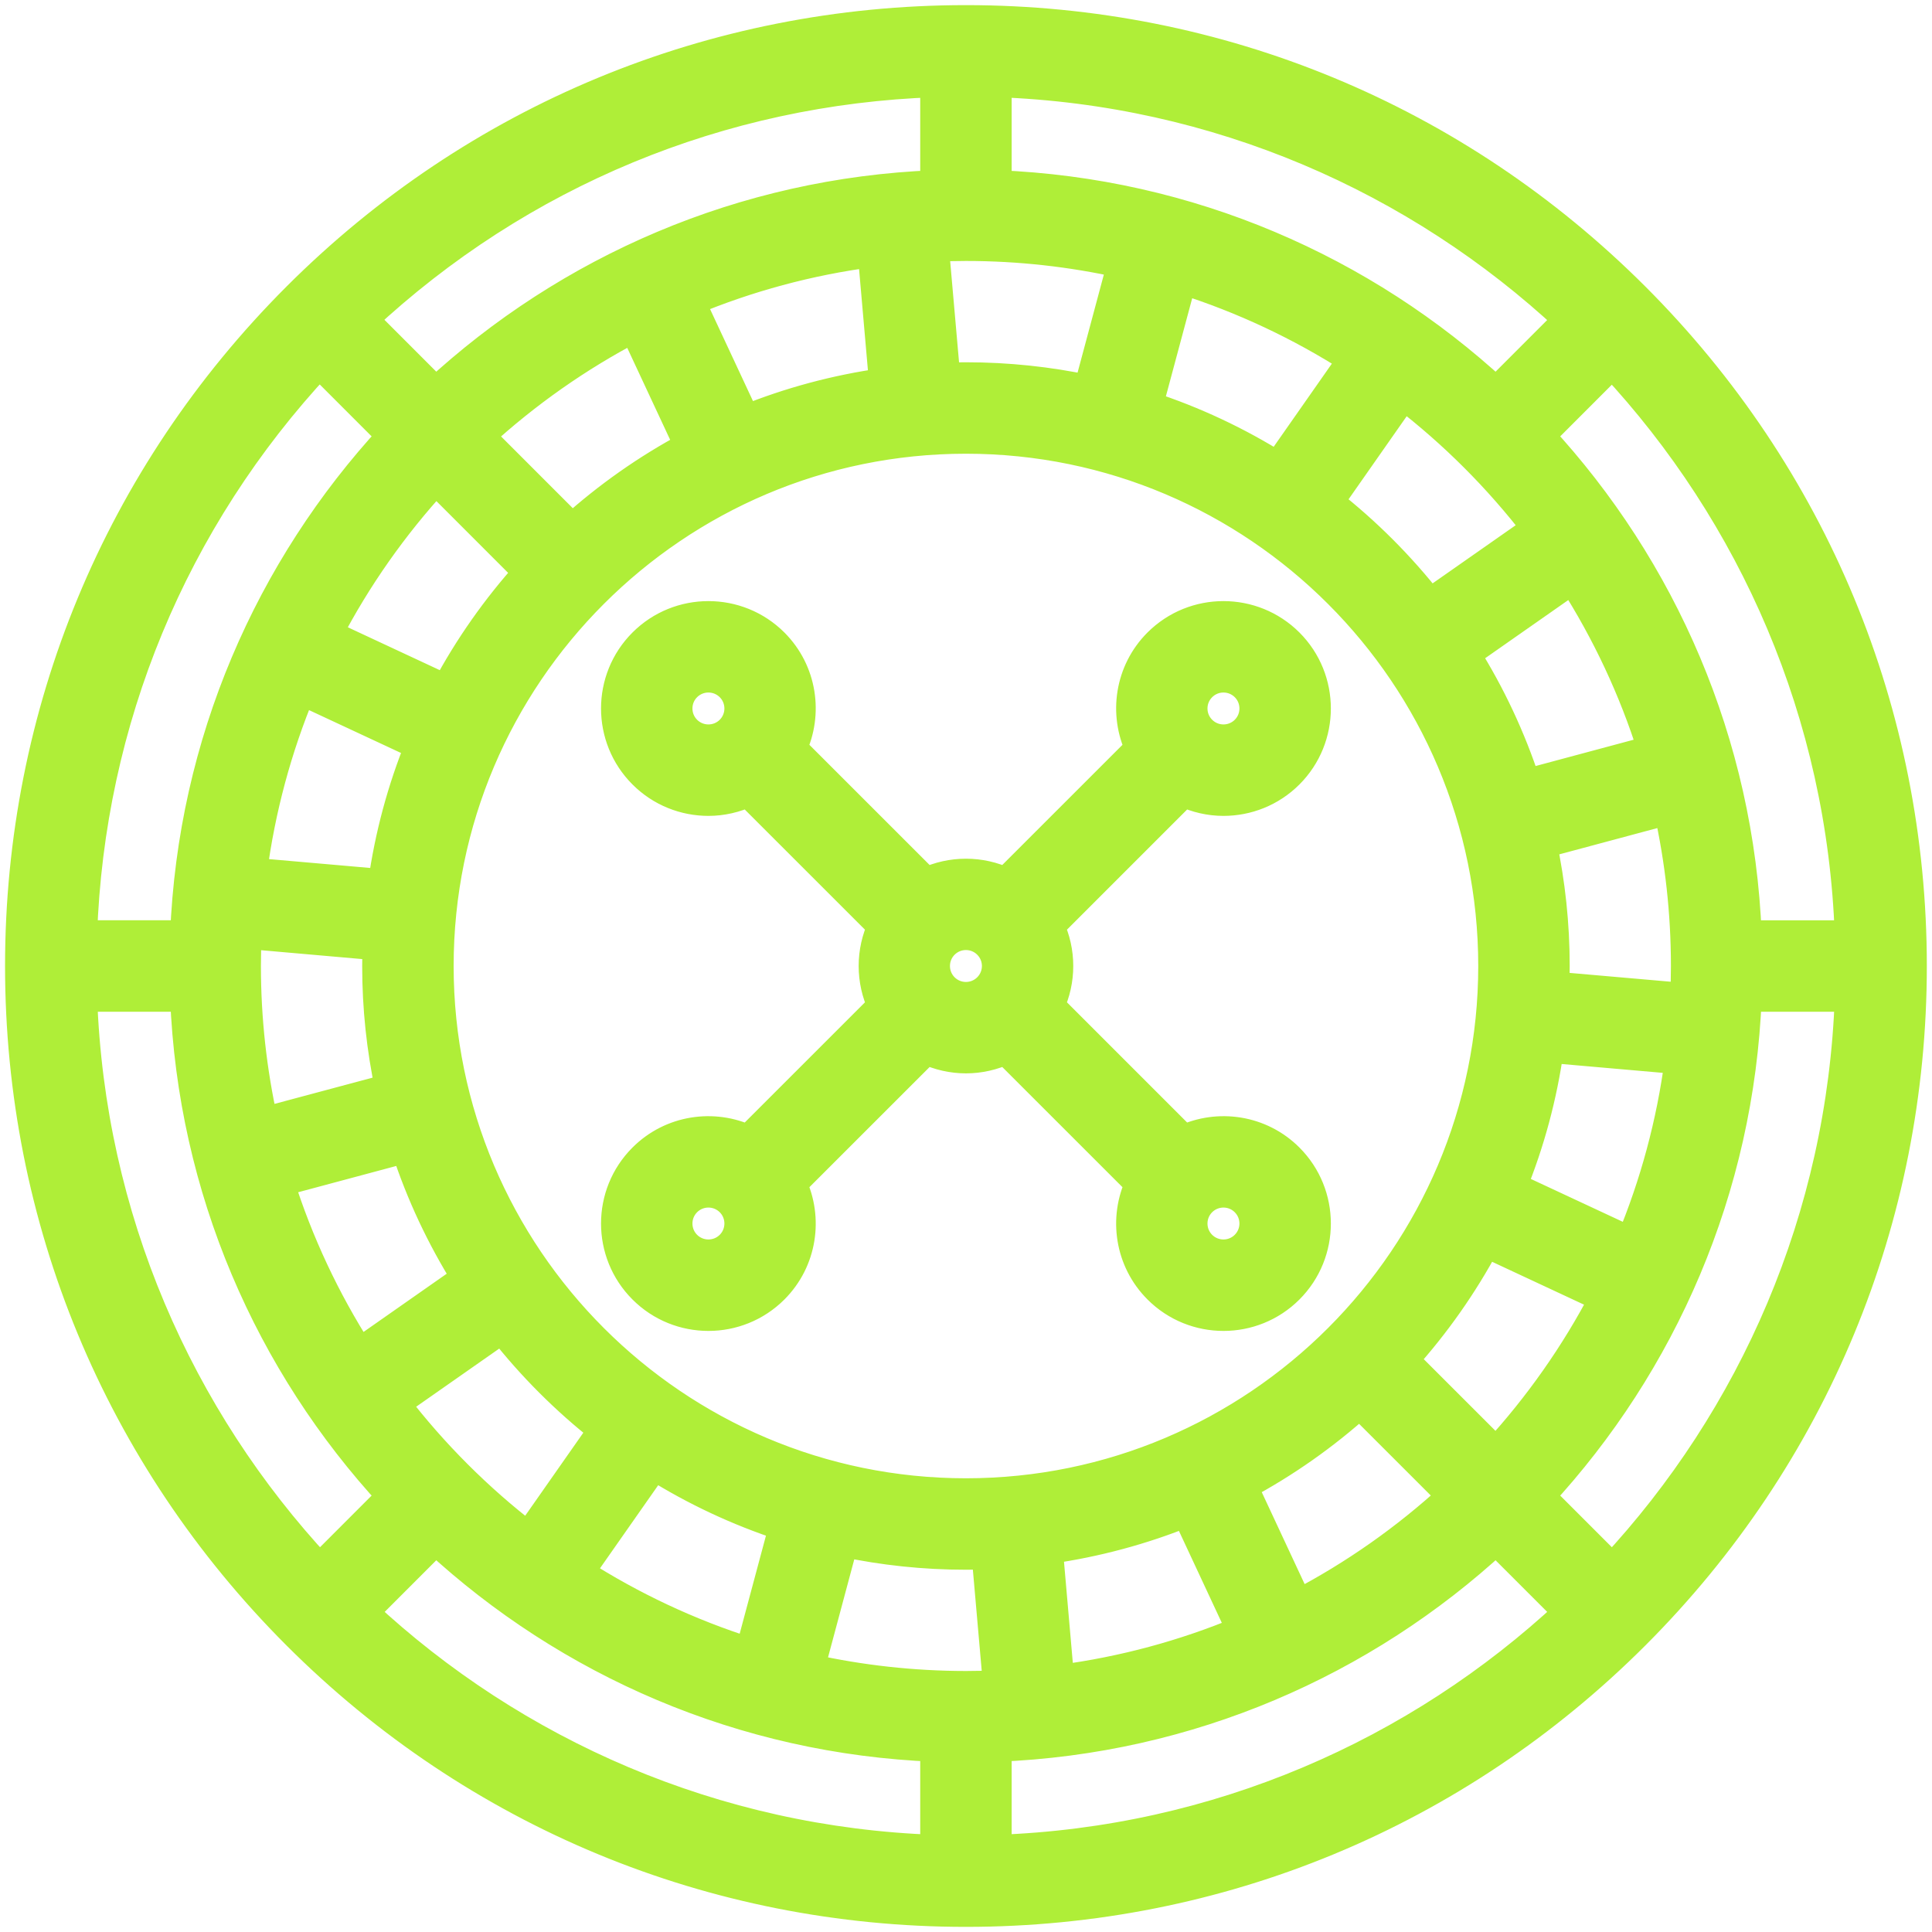 <svg width="48" height="48" viewBox="0 0 48 48" fill="none" xmlns="http://www.w3.org/2000/svg">
<path fill-rule="evenodd" clip-rule="evenodd" d="M40.623 7.376C36.182 2.935 30.278 0.49 23.998 0.49C17.718 0.49 11.815 2.935 7.374 7.376C2.934 11.816 0.488 17.72 0.488 24C0.488 30.28 2.934 36.184 7.374 40.624C11.815 45.065 17.719 47.51 23.998 47.51C30.278 47.51 36.182 45.065 40.623 40.624C45.063 36.183 47.509 30.279 47.509 24C47.509 17.72 45.063 11.816 40.623 7.376ZM45.946 23.227H43.406C43.218 18.453 41.3 14.117 38.263 10.829L40.057 9.034C43.554 12.784 45.756 17.753 45.946 23.227ZM23.998 37.09C16.78 37.09 10.908 31.218 10.908 24C10.908 16.782 16.78 10.91 23.998 10.91C31.216 10.91 37.089 16.782 37.089 24C37.089 31.218 31.216 37.09 23.998 37.09ZM30.846 40.513C29.422 41.106 27.906 41.52 26.326 41.726L26.044 38.494C27.239 38.326 28.389 38.013 29.475 37.574L30.846 40.513ZM13.121 14.217C12.329 15.096 11.643 16.071 11.081 17.122L8.141 15.751C8.868 14.357 9.774 13.071 10.828 11.923L13.121 14.217ZM11.922 10.829C13.071 9.775 14.357 8.869 15.75 8.142L17.122 11.082C16.07 11.644 15.094 12.331 14.215 13.123L11.922 10.829ZM10.425 18.523C9.985 19.609 9.672 20.759 9.505 21.955L6.271 21.672C6.478 20.091 6.892 18.576 7.484 17.152L10.425 18.523ZM9.371 23.497C9.365 23.664 9.361 23.831 9.361 24C9.361 25.041 9.471 26.056 9.679 27.036L6.544 27.875C6.267 26.627 6.12 25.33 6.12 24C6.12 23.736 6.127 23.474 6.138 23.213L9.371 23.497ZM10.079 28.53C10.451 29.67 10.96 30.748 11.585 31.747L8.927 33.608C8.091 32.301 7.42 30.878 6.944 29.37L10.079 28.53ZM12.473 33.014C13.206 33.948 14.05 34.792 14.984 35.525L13.125 38.18C11.884 37.227 10.771 36.114 9.817 34.873L12.473 33.014ZM16.251 36.413C17.249 37.039 18.328 37.547 19.468 37.919L18.628 41.053C17.12 40.577 15.697 39.906 14.39 39.07L16.251 36.413ZM17.151 7.486C18.575 6.893 20.091 6.479 21.671 6.273L21.954 9.506C20.758 9.674 19.608 9.987 18.523 10.426L17.151 7.486ZM35.523 14.985C34.79 14.051 33.947 13.208 33.013 12.475L34.872 9.819C36.113 10.773 37.225 11.885 38.179 13.126L35.523 14.985ZM39.069 14.392C39.905 15.699 40.575 17.121 41.051 18.629L37.917 19.47C37.545 18.329 37.037 17.25 36.411 16.252L39.069 14.392ZM31.746 11.587C30.747 10.961 29.669 10.453 28.528 10.081L29.369 6.946C30.877 7.422 32.299 8.093 33.606 8.929L31.746 11.587ZM33.782 34.878L36.075 37.17C34.927 38.224 33.641 39.13 32.247 39.857L30.876 36.918C31.927 36.356 32.903 35.669 33.782 34.878ZM34.876 33.784C35.668 32.904 36.355 31.929 36.917 30.877L39.856 32.248C39.128 33.641 38.223 34.927 37.169 36.076L34.876 33.784ZM37.572 29.475C38.012 28.39 38.325 27.24 38.492 26.044L41.724 26.327C41.518 27.907 41.104 29.423 40.512 30.846L37.572 29.475ZM38.626 24.503C38.632 24.336 38.636 24.168 38.636 24C38.636 22.959 38.526 21.944 38.318 20.964L41.452 20.124C41.729 21.372 41.876 22.669 41.876 24C41.876 24.263 41.869 24.525 41.858 24.785L38.626 24.503ZM24.772 2.052C30.245 2.243 35.214 4.444 38.963 7.94L37.169 9.735C33.881 6.697 29.545 4.779 24.772 4.591V2.052ZM27.874 6.546L27.034 9.68C26.054 9.472 25.039 9.363 23.998 9.363C23.83 9.363 23.663 9.366 23.496 9.372L23.212 6.14C23.473 6.128 23.735 6.121 23.998 6.121C25.329 6.121 26.626 6.269 27.874 6.546ZM23.225 2.052V4.591C18.451 4.779 14.115 6.697 10.827 9.735L9.026 7.933C12.916 4.302 17.905 2.235 23.225 2.052ZM7.932 9.027L9.733 10.829C6.696 14.117 4.777 18.453 4.589 23.226H2.05C2.233 17.907 4.3 12.918 7.932 9.027ZM2.051 24.774H4.589C4.777 29.547 6.695 33.883 9.733 37.17L7.939 38.965C4.443 35.216 2.241 30.246 2.051 24.774ZM23.225 45.948C17.752 45.757 12.782 43.555 9.033 40.059L10.827 38.264C14.115 41.302 18.451 43.22 23.225 43.408V45.948ZM20.123 41.453L20.962 38.32C21.942 38.528 22.958 38.637 23.998 38.637C24.167 38.637 24.335 38.633 24.502 38.628L24.785 41.859C24.524 41.871 24.262 41.878 23.998 41.878C22.668 41.877 21.371 41.73 20.123 41.453ZM24.772 45.948V43.408C29.545 43.22 33.881 41.302 37.169 38.264L38.964 40.059C35.215 43.555 30.245 45.757 24.772 45.948ZM45.947 24.774C45.756 30.247 43.554 35.216 40.058 38.965L38.263 37.17C41.3 33.883 43.218 29.547 43.407 24.774H45.947ZM15.97 15.971C16.869 15.072 18.332 15.072 19.232 15.971C19.939 16.678 20.087 17.733 19.682 18.59L23.011 21.918C23.635 21.623 24.363 21.623 24.986 21.918L28.315 18.59C27.91 17.733 28.058 16.678 28.765 15.971C29.665 15.072 31.128 15.072 32.028 15.971C32.927 16.87 32.927 18.334 32.028 19.233C31.578 19.683 30.987 19.908 30.396 19.908C30.058 19.908 29.721 19.831 29.409 19.684L26.081 23.012C26.376 23.636 26.376 24.364 26.081 24.988L29.409 28.316C30.265 27.911 31.321 28.059 32.028 28.767C32.927 29.666 32.927 31.13 32.028 32.029C31.578 32.479 30.988 32.704 30.397 32.704C29.806 32.704 29.215 32.479 28.766 32.029C28.058 31.322 27.91 30.266 28.315 29.41L24.986 26.082C24.675 26.229 24.337 26.305 23.999 26.305C23.66 26.305 23.323 26.229 23.011 26.082L19.682 29.41C20.087 30.267 19.939 31.322 19.232 32.029C18.782 32.479 18.191 32.704 17.601 32.704C17.01 32.704 16.419 32.479 15.97 32.029C15.07 31.13 15.07 29.666 15.97 28.767C16.677 28.059 17.732 27.911 18.588 28.316L21.917 24.988C21.622 24.364 21.622 23.636 21.917 23.012L18.588 19.684C18.276 19.831 17.939 19.908 17.601 19.908C17.01 19.908 16.419 19.683 15.97 19.233C15.07 18.334 15.07 16.87 15.97 15.971ZM17.6 29.639C17.406 29.639 17.212 29.713 17.063 29.861C16.92 30.005 16.841 30.195 16.841 30.398C16.841 30.601 16.92 30.792 17.063 30.935C17.36 31.231 17.841 31.231 18.138 30.935C18.434 30.639 18.434 30.157 18.138 29.861C17.989 29.713 17.795 29.639 17.6 29.639ZM30.396 29.639C30.202 29.639 30.008 29.713 29.859 29.861C29.716 30.005 29.637 30.195 29.637 30.398C29.637 30.601 29.716 30.792 29.859 30.935C30.156 31.231 30.637 31.231 30.933 30.935C31.23 30.639 31.23 30.157 30.933 29.861C30.785 29.713 30.591 29.639 30.396 29.639ZM23.998 23.241C23.796 23.241 23.605 23.32 23.461 23.463C23.318 23.606 23.239 23.797 23.239 24C23.239 24.203 23.318 24.394 23.461 24.537C23.758 24.833 24.239 24.833 24.535 24.537C24.832 24.241 24.832 23.759 24.535 23.463C24.392 23.32 24.201 23.241 23.998 23.241ZM30.396 16.843C30.194 16.843 30.003 16.922 29.86 17.065C29.716 17.209 29.637 17.399 29.637 17.602C29.637 17.805 29.716 17.996 29.86 18.139C30.156 18.435 30.637 18.435 30.934 18.139C31.23 17.843 31.23 17.361 30.934 17.065C30.79 16.922 30.599 16.843 30.396 16.843ZM17.6 16.843C17.398 16.843 17.207 16.922 17.063 17.065C16.92 17.208 16.841 17.399 16.841 17.602C16.841 17.805 16.92 17.996 17.063 18.139C17.36 18.435 17.841 18.435 18.138 18.139C18.434 17.843 18.434 17.361 18.138 17.065C17.994 16.922 17.803 16.843 17.6 16.843Z" fill="#AFEE38" stroke="#AFEE38" stroke-width="0.725"/>
</svg>